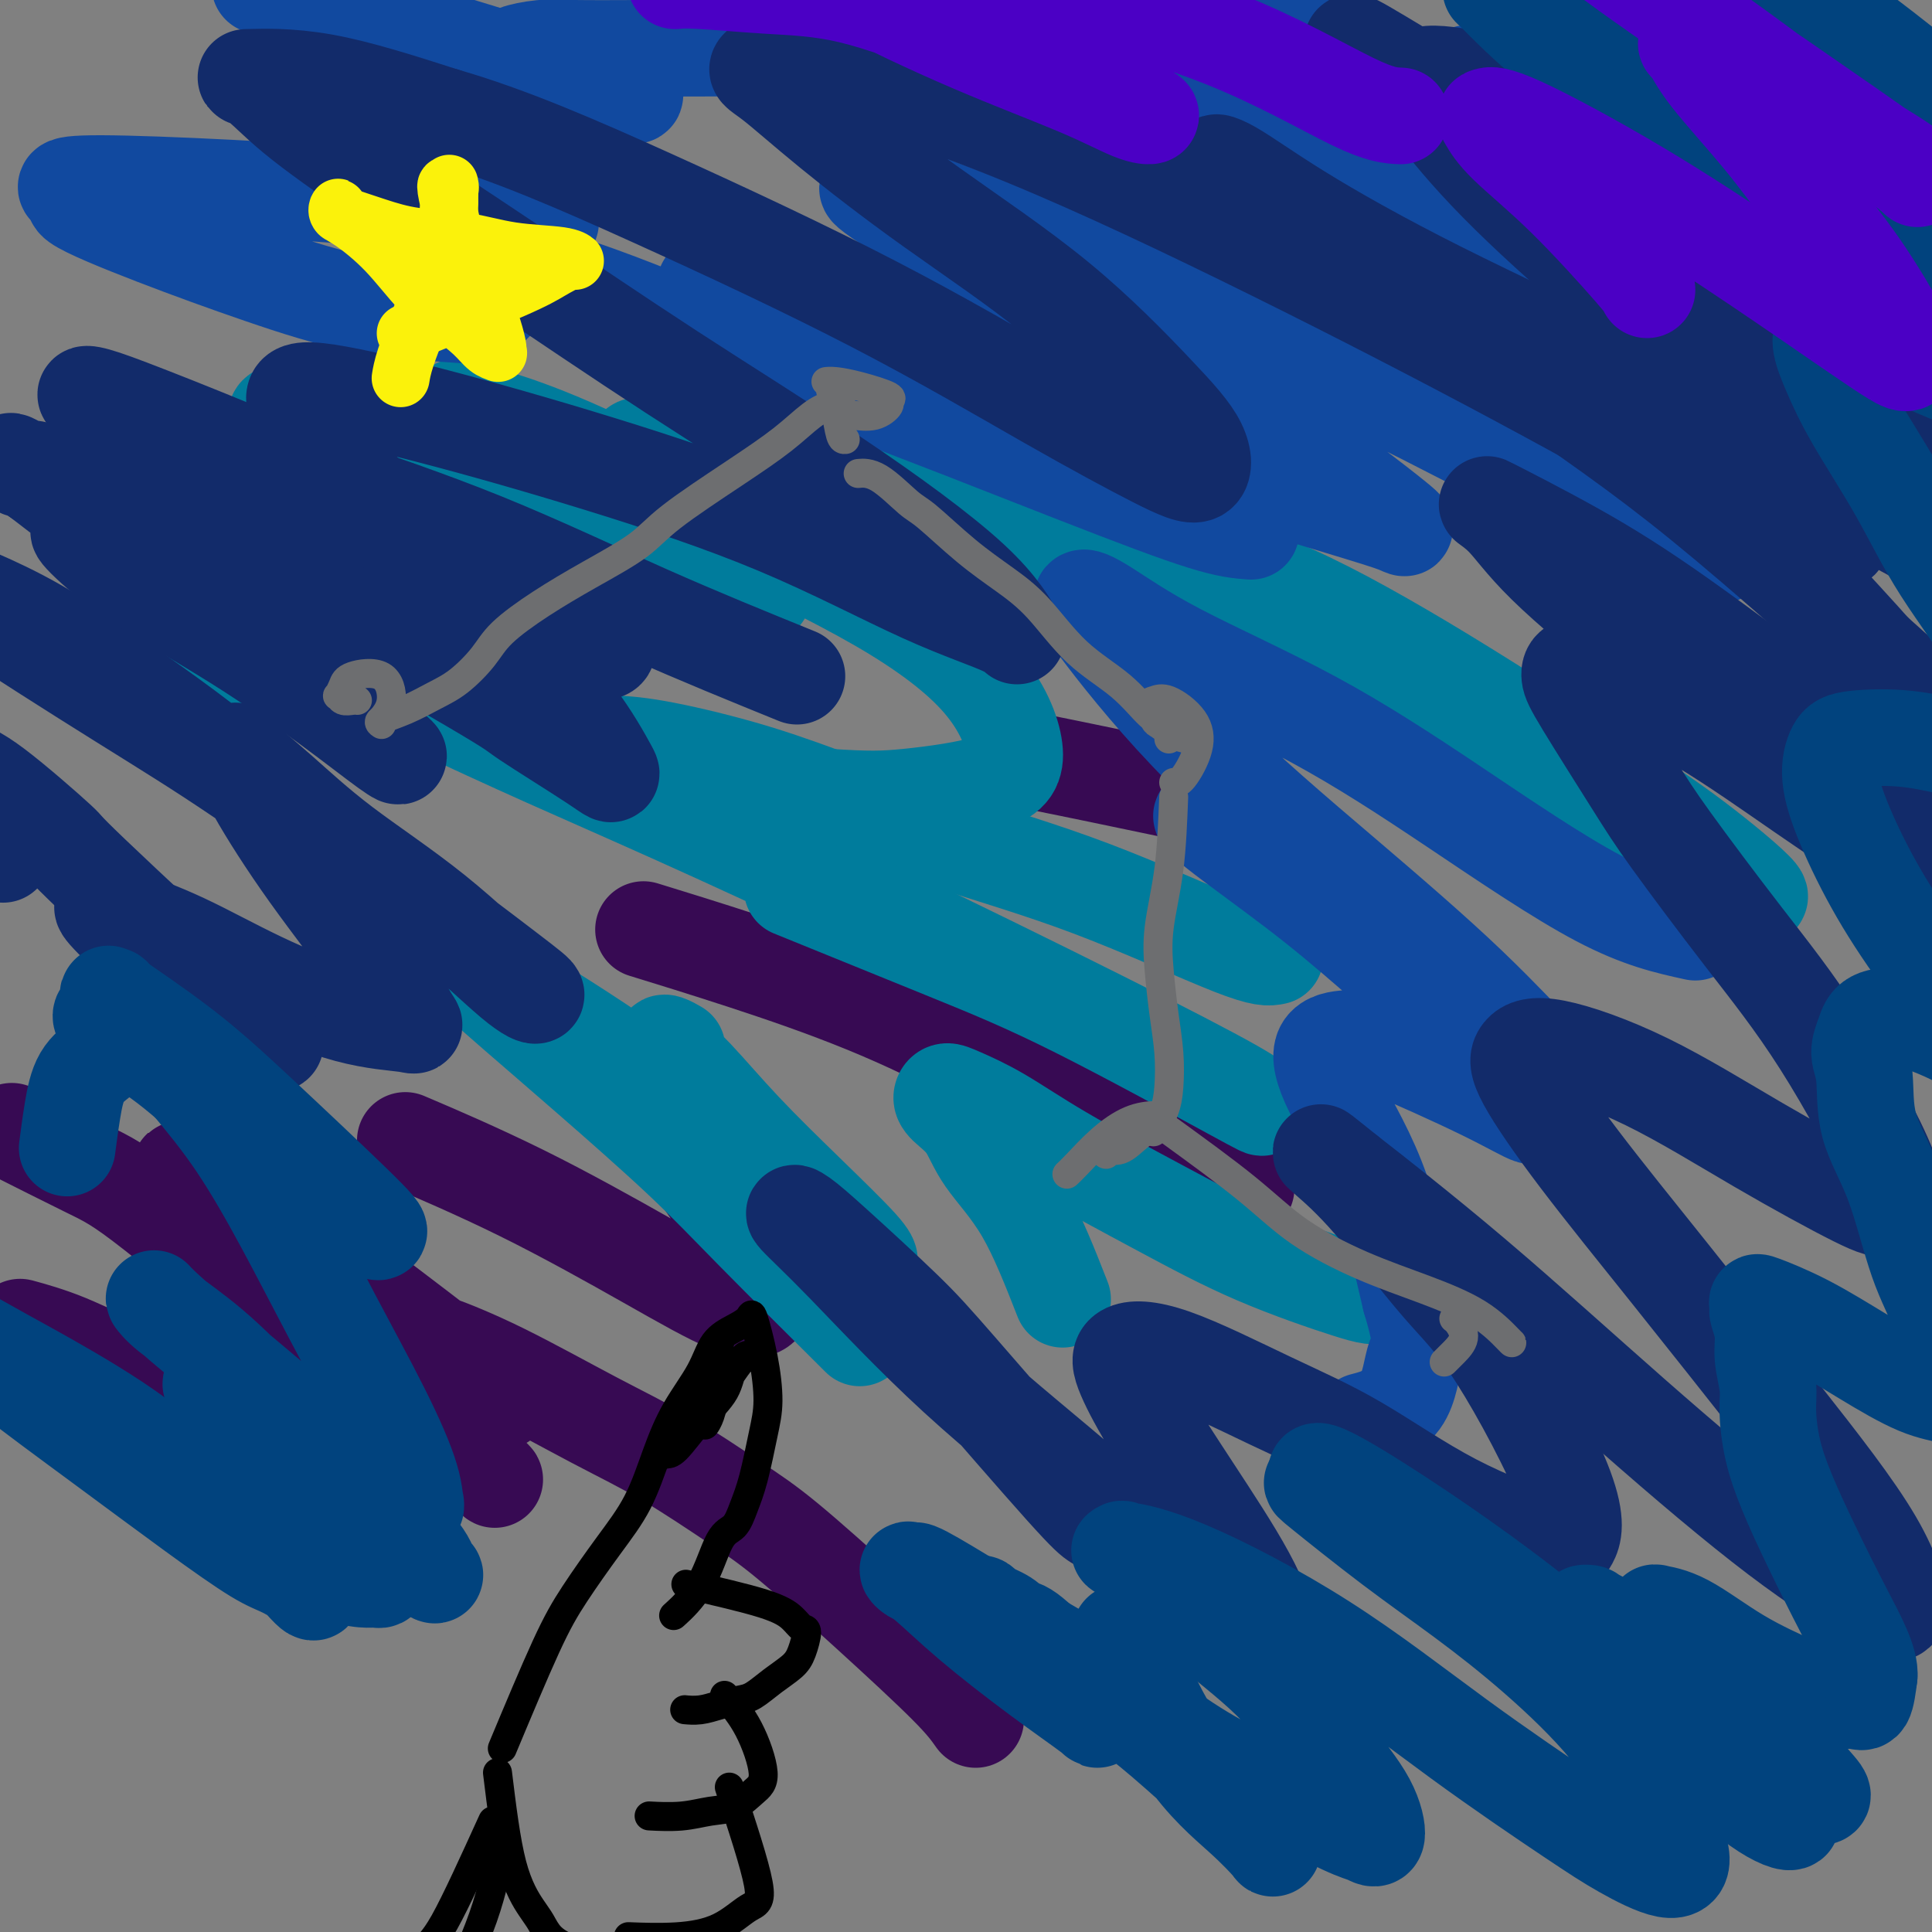 <svg viewBox='0 0 400 400' version='1.1' xmlns='http://www.w3.org/2000/svg' xmlns:xlink='http://www.w3.org/1999/xlink'><rect x="0" y="0" width="400" height="400" fill="#808080" stroke="none"/><g fill='none' stroke='#370A53' stroke-width='20' stroke-linecap='round' stroke-linejoin='round'><path d='M352,75c-8.358,-2.243 -16.717,-4.487 -24,-7c-7.283,-2.513 -13.492,-5.297 -21,-8c-7.508,-2.703 -16.316,-5.327 -23,-7c-6.684,-1.673 -11.244,-2.396 -15,-3c-3.756,-0.604 -6.707,-1.087 -8,-1c-1.293,0.087 -0.928,0.746 1,3c1.928,2.254 5.418,6.104 9,9c3.582,2.896 7.258,4.839 12,8c4.742,3.161 10.552,7.542 16,11c5.448,3.458 10.534,5.995 14,8c3.466,2.005 5.313,3.479 6,4c0.687,0.521 0.216,0.090 -2,-1c-2.216,-1.090 -6.177,-2.839 -11,-5c-4.823,-2.161 -10.508,-4.733 -16,-7c-5.492,-2.267 -10.792,-4.229 -15,-6c-4.208,-1.771 -7.324,-3.351 -10,-4c-2.676,-0.649 -4.913,-0.367 -6,0c-1.087,0.367 -1.025,0.819 -1,1c0.025,0.181 0.012,0.090 0,0'/><path d='M341,177c-5.379,-0.718 -10.758,-1.437 -18,-5c-7.242,-3.563 -16.347,-9.971 -25,-15c-8.653,-5.029 -16.856,-8.678 -24,-12c-7.144,-3.322 -13.231,-6.318 -21,-9c-7.769,-2.682 -17.220,-5.052 -21,-6c-3.780,-0.948 -1.890,-0.474 0,0'/><path d='M245,164c-11.578,-2.422 -23.156,-4.844 -29,-6c-5.844,-1.156 -5.956,-1.044 -6,-1c-0.044,0.044 -0.022,0.022 0,0'/><path d='M258,246c-8.950,-3.254 -17.900,-6.509 -27,-11c-9.100,-4.491 -18.350,-10.220 -27,-15c-8.650,-4.780 -16.700,-8.611 -25,-12c-8.300,-3.389 -16.850,-6.335 -25,-9c-8.150,-2.665 -15.900,-5.047 -19,-6c-3.100,-0.953 -1.550,-0.476 0,0'/><path d='M139,236c1.918,2.252 3.837,4.504 7,9c3.163,4.496 7.571,11.236 10,16c2.429,4.764 2.879,7.552 2,9c-0.879,1.448 -3.086,1.557 -7,0c-3.914,-1.557 -9.534,-4.778 -17,-9c-7.466,-4.222 -16.779,-9.444 -26,-14c-9.221,-4.556 -18.349,-8.444 -22,-10c-3.651,-1.556 -1.826,-0.778 0,0'/></g>
<g fill='none' stroke='#007C9C' stroke-width='20' stroke-linecap='round' stroke-linejoin='round'><path d='M178,277c-8.072,-8.026 -16.145,-16.051 -22,-22c-5.855,-5.949 -9.494,-9.821 -15,-15c-5.506,-5.179 -12.881,-11.665 -19,-17c-6.119,-5.335 -10.984,-9.517 -15,-13c-4.016,-3.483 -7.183,-6.265 -9,-8c-1.817,-1.735 -2.284,-2.423 -1,-2c1.284,0.423 4.320,1.955 11,6c6.680,4.045 17.005,10.601 26,17c8.995,6.399 16.660,12.640 23,18c6.340,5.360 11.357,9.840 15,13c3.643,3.160 5.914,5.001 7,6c1.086,0.999 0.989,1.157 1,1c0.011,-0.157 0.132,-0.630 -2,-3c-2.132,-2.370 -6.517,-6.636 -11,-11c-4.483,-4.364 -9.064,-8.826 -13,-13c-3.936,-4.174 -7.226,-8.060 -10,-11c-2.774,-2.940 -5.032,-4.932 -6,-6c-0.968,-1.068 -0.645,-1.211 0,-1c0.645,0.211 1.613,0.774 2,1c0.387,0.226 0.194,0.113 0,0'/><path d='M220,269c-2.567,-6.546 -5.133,-13.091 -8,-18c-2.867,-4.909 -6.034,-8.181 -8,-11c-1.966,-2.819 -2.731,-5.185 -4,-7c-1.269,-1.815 -3.040,-3.080 -4,-4c-0.960,-0.920 -1.107,-1.497 -1,-2c0.107,-0.503 0.470,-0.932 1,-1c0.530,-0.068 1.229,0.226 3,1c1.771,0.774 4.616,2.028 8,4c3.384,1.972 7.307,4.661 13,8c5.693,3.339 13.155,7.330 20,11c6.845,3.670 13.074,7.021 20,10c6.926,2.979 14.549,5.585 19,7c4.451,1.415 5.729,1.637 8,1c2.271,-0.637 5.534,-2.133 7,-4c1.466,-1.867 1.133,-4.105 1,-5c-0.133,-0.895 -0.067,-0.448 0,0'/><path d='M264,198c-1.257,0.273 -2.515,0.545 -9,-2c-6.485,-2.545 -18.198,-7.908 -29,-12c-10.802,-4.092 -20.692,-6.915 -30,-10c-9.308,-3.085 -18.035,-6.434 -25,-9c-6.965,-2.566 -12.167,-4.351 -18,-6c-5.833,-1.649 -12.295,-3.163 -17,-4c-4.705,-0.837 -7.653,-0.998 -10,-1c-2.347,-0.002 -4.093,0.153 -5,1c-0.907,0.847 -0.973,2.385 -1,3c-0.027,0.615 -0.013,0.308 0,0'/><path d='M164,184c11.386,4.623 22.772,9.247 32,13c9.228,3.753 16.297,6.636 27,12c10.703,5.364 25.040,13.211 32,17c6.960,3.789 6.544,3.522 6,3c-0.544,-0.522 -1.217,-1.300 -6,-4c-4.783,-2.700 -13.676,-7.324 -27,-14c-13.324,-6.676 -31.079,-15.405 -47,-23c-15.921,-7.595 -30.009,-14.057 -41,-19c-10.991,-4.943 -18.884,-8.366 -27,-12c-8.116,-3.634 -16.454,-7.478 -24,-11c-7.546,-3.522 -14.299,-6.720 -17,-8c-2.701,-1.280 -1.351,-0.640 0,0'/><path d='M64,141c-5.992,0.619 -11.984,1.238 -16,2c-4.016,0.762 -6.056,1.668 -7,2c-0.944,0.332 -0.793,0.089 -1,0c-0.207,-0.089 -0.774,-0.026 -1,0c-0.226,0.026 -0.113,0.013 0,0'/><path d='M133,162c14.604,1.211 29.207,2.421 38,3c8.793,0.579 11.774,0.526 17,0c5.226,-0.526 12.696,-1.524 17,-3c4.304,-1.476 5.442,-3.431 5,-7c-0.442,-3.569 -2.463,-8.752 -7,-14c-4.537,-5.248 -11.589,-10.561 -21,-16c-9.411,-5.439 -21.182,-11.004 -31,-16c-9.818,-4.996 -17.684,-9.421 -25,-13c-7.316,-3.579 -14.082,-6.310 -19,-8c-4.918,-1.690 -7.988,-2.340 -10,-3c-2.012,-0.660 -2.965,-1.332 -2,0c0.965,1.332 3.847,4.666 5,6c1.153,1.334 0.576,0.667 0,0'/><path d='M158,123c-10.571,-1.496 -21.141,-2.991 -31,-6c-9.859,-3.009 -19.005,-7.530 -27,-11c-7.995,-3.470 -14.837,-5.888 -20,-8c-5.163,-2.112 -8.647,-3.917 -11,-5c-2.353,-1.083 -3.577,-1.443 -5,-2c-1.423,-0.557 -3.047,-1.312 -4,-2c-0.953,-0.688 -1.235,-1.308 -2,-2c-0.765,-0.692 -2.014,-1.456 2,-2c4.014,-0.544 13.290,-0.870 17,-1c3.710,-0.130 1.855,-0.065 0,0'/><path d='M132,93c-0.395,-0.614 -0.791,-1.228 4,0c4.791,1.228 14.767,4.297 28,9c13.233,4.703 29.722,11.040 44,17c14.278,5.960 26.344,11.545 36,16c9.656,4.455 16.903,7.781 22,10c5.097,2.219 8.044,3.329 10,4c1.956,0.671 2.921,0.901 3,0c0.079,-0.901 -0.728,-2.934 -3,-6c-2.272,-3.066 -6.008,-7.165 -10,-11c-3.992,-3.835 -8.241,-7.406 -11,-10c-2.759,-2.594 -4.030,-4.210 -5,-5c-0.970,-0.790 -1.640,-0.753 1,0c2.640,0.753 8.590,2.222 17,6c8.410,3.778 19.278,9.865 31,17c11.722,7.135 24.296,15.316 33,21c8.704,5.684 13.538,8.870 19,13c5.462,4.130 11.553,9.205 13,11c1.447,1.795 -1.749,0.310 -11,-4c-9.251,-4.310 -24.558,-11.445 -35,-17c-10.442,-5.555 -16.021,-9.532 -30,-17c-13.979,-7.468 -36.359,-18.428 -49,-25c-12.641,-6.572 -15.545,-8.755 -21,-12c-5.455,-3.245 -13.462,-7.550 -20,-11c-6.538,-3.450 -11.606,-6.044 -14,-7c-2.394,-0.956 -2.112,-0.273 -2,0c0.112,0.273 0.056,0.137 0,0'/></g>
<g fill='none' stroke='#11499F' stroke-width='20' stroke-linecap='round' stroke-linejoin='round'><path d='M356,115c-1.163,0.248 -2.327,0.495 -10,-3c-7.673,-3.495 -21.857,-10.733 -34,-17c-12.143,-6.267 -22.247,-11.563 -34,-17c-11.753,-5.437 -25.157,-11.014 -37,-16c-11.843,-4.986 -22.126,-9.381 -31,-13c-8.874,-3.619 -16.338,-6.464 -21,-8c-4.662,-1.536 -6.522,-1.764 -8,-2c-1.478,-0.236 -2.573,-0.479 1,2c3.573,2.479 11.814,7.681 19,12c7.186,4.319 13.317,7.756 23,13c9.683,5.244 22.918,12.296 35,20c12.082,7.704 23.011,16.060 28,20c4.989,3.940 4.036,3.463 3,3c-1.036,-0.463 -2.157,-0.914 -9,-3c-6.843,-2.086 -19.409,-5.809 -32,-10c-12.591,-4.191 -25.206,-8.849 -37,-13c-11.794,-4.151 -22.766,-7.793 -32,-11c-9.234,-3.207 -16.731,-5.979 -22,-8c-5.269,-2.021 -8.310,-3.293 -10,-4c-1.690,-0.707 -2.029,-0.850 -2,-1c0.029,-0.150 0.428,-0.308 5,2c4.572,2.308 13.318,7.083 24,12c10.682,4.917 23.299,9.978 34,15c10.701,5.022 19.486,10.006 23,12c3.514,1.994 1.757,0.997 0,0'/><path d='M259,110c-2.337,-0.174 -4.675,-0.349 -10,-2c-5.325,-1.651 -13.638,-4.780 -27,-10c-13.362,-5.220 -31.774,-12.531 -44,-17c-12.226,-4.469 -18.267,-6.095 -26,-9c-7.733,-2.905 -17.159,-7.090 -28,-11c-10.841,-3.910 -23.097,-7.546 -28,-9c-4.903,-1.454 -2.451,-0.727 0,0'/><path d='M114,46c-3.514,-0.076 -7.027,-0.151 -11,-1c-3.973,-0.849 -8.405,-2.470 -25,-4c-16.595,-1.530 -45.352,-2.967 -57,-3c-11.648,-0.033 -6.187,1.339 -5,2c1.187,0.661 -1.898,0.611 0,2c1.898,1.389 8.781,4.217 16,7c7.219,2.783 14.775,5.521 22,8c7.225,2.479 14.120,4.699 21,6c6.880,1.301 13.745,1.682 18,2c4.255,0.318 5.901,0.573 8,-1c2.099,-1.573 4.650,-4.975 5,-8c0.350,-3.025 -1.500,-5.672 -3,-8c-1.500,-2.328 -2.649,-4.335 -4,-6c-1.351,-1.665 -2.902,-2.987 -4,-4c-1.098,-1.013 -1.742,-1.718 -2,-2c-0.258,-0.282 -0.129,-0.141 0,0'/><path d='M261,57c1.757,-0.007 3.513,-0.014 4,0c0.487,0.014 -0.297,0.049 7,0c7.297,-0.049 22.674,-0.184 31,0c8.326,0.184 9.602,0.685 12,1c2.398,0.315 5.919,0.445 7,0c1.081,-0.445 -0.278,-1.464 -4,-4c-3.722,-2.536 -9.809,-6.589 -17,-11c-7.191,-4.411 -15.488,-9.182 -23,-13c-7.512,-3.818 -14.241,-6.685 -20,-9c-5.759,-2.315 -10.550,-4.078 -13,-5c-2.450,-0.922 -2.559,-1.002 -2,-1c0.559,0.002 1.785,0.087 8,2c6.215,1.913 17.417,5.655 29,10c11.583,4.345 23.547,9.293 36,15c12.453,5.707 25.396,12.174 36,17c10.604,4.826 18.869,8.013 24,10c5.131,1.987 7.126,2.775 8,3c0.874,0.225 0.626,-0.112 -2,-3c-2.626,-2.888 -7.630,-8.327 -15,-14c-7.370,-5.673 -17.107,-11.580 -26,-17c-8.893,-5.420 -16.943,-10.352 -23,-14c-6.057,-3.648 -10.121,-6.012 -12,-7c-1.879,-0.988 -1.574,-0.599 -2,-1c-0.426,-0.401 -1.583,-1.593 3,0c4.583,1.593 14.908,5.972 24,11c9.092,5.028 16.953,10.705 22,14c5.047,3.295 7.281,4.209 9,5c1.719,0.791 2.925,1.459 -1,0c-3.925,-1.459 -12.980,-5.047 -20,-8c-7.020,-2.953 -12.006,-5.272 -20,-9c-7.994,-3.728 -18.997,-8.864 -30,-14'/><path d='M291,15c-13.600,-6.231 -12.099,-6.309 -16,-8c-3.901,-1.691 -13.204,-4.994 -19,-7c-5.796,-2.006 -8.085,-2.716 -9,-3c-0.915,-0.284 -0.458,-0.142 0,0'/><path d='M229,8c-8.858,0.310 -17.716,0.619 -28,1c-10.284,0.381 -21.995,0.833 -29,1c-7.005,0.167 -9.304,0.048 -15,0c-5.696,-0.048 -14.789,-0.025 -22,0c-7.211,0.025 -12.541,0.053 -16,0c-3.459,-0.053 -5.046,-0.185 -7,0c-1.954,0.185 -4.276,0.689 -5,1c-0.724,0.311 0.151,0.430 1,1c0.849,0.570 1.671,1.591 2,2c0.329,0.409 0.164,0.204 0,0'/><path d='M131,19c0.695,0.702 1.389,1.403 -4,0c-5.389,-1.403 -16.863,-4.912 -27,-8c-10.137,-3.088 -18.937,-5.756 -25,-8c-6.063,-2.244 -9.388,-4.065 -12,-5c-2.612,-0.935 -4.511,-0.982 -6,-1c-1.489,-0.018 -2.568,-0.005 -3,0c-0.432,0.005 -0.216,0.003 0,0'/><path d='M351,193c-5.737,-1.257 -11.475,-2.514 -20,-7c-8.525,-4.486 -19.838,-12.200 -30,-19c-10.162,-6.800 -19.173,-12.685 -29,-18c-9.827,-5.315 -20.469,-10.060 -28,-14c-7.531,-3.940 -11.950,-7.076 -15,-9c-3.050,-1.924 -4.732,-2.635 -5,-2c-0.268,0.635 0.879,2.615 5,8c4.121,5.385 11.215,14.174 20,23c8.785,8.826 19.262,17.690 29,26c9.738,8.310 18.738,16.064 26,23c7.262,6.936 12.785,13.052 16,16c3.215,2.948 4.121,2.729 3,2c-1.121,-0.729 -4.269,-1.969 -10,-6c-5.731,-4.031 -14.045,-10.854 -22,-17c-7.955,-6.146 -15.551,-11.615 -22,-16c-6.449,-4.385 -11.750,-7.686 -15,-10c-3.250,-2.314 -4.448,-3.642 -5,-4c-0.552,-0.358 -0.457,0.252 3,3c3.457,2.748 10.276,7.633 16,12c5.724,4.367 10.351,8.218 17,14c6.649,5.782 15.318,13.497 21,19c5.682,5.503 8.378,8.795 10,11c1.622,2.205 2.171,3.325 1,3c-1.171,-0.325 -4.061,-2.094 -10,-5c-5.939,-2.906 -14.926,-6.948 -20,-9c-5.074,-2.052 -6.235,-2.113 -8,-2c-1.765,0.113 -4.133,0.402 -5,2c-0.867,1.598 -0.233,4.507 2,9c2.233,4.493 6.067,10.569 9,18c2.933,7.431 4.967,16.215 7,25'/><path d='M292,269c3.081,10.281 1.785,9.982 1,12c-0.785,2.018 -1.057,6.351 -3,9c-1.943,2.649 -5.555,3.614 -7,4c-1.445,0.386 -0.722,0.193 0,0'/></g>
<g fill='none' stroke='#370A53' stroke-width='20' stroke-linecap='round' stroke-linejoin='round'><path d='M202,356c-1.175,-1.666 -2.349,-3.332 -6,-7c-3.651,-3.668 -9.778,-9.336 -16,-15c-6.222,-5.664 -12.538,-11.322 -17,-15c-4.462,-3.678 -7.070,-5.377 -11,-8c-3.930,-2.623 -9.183,-6.170 -14,-9c-4.817,-2.830 -9.199,-4.944 -15,-8c-5.801,-3.056 -13.020,-7.055 -19,-10c-5.980,-2.945 -10.721,-4.836 -14,-6c-3.279,-1.164 -5.098,-1.602 -6,-2c-0.902,-0.398 -0.888,-0.756 0,0c0.888,0.756 2.649,2.625 6,5c3.351,2.375 8.291,5.256 11,7c2.709,1.744 3.188,2.352 3,2c-0.188,-0.352 -1.044,-1.665 -5,-5c-3.956,-3.335 -11.014,-8.692 -18,-14c-6.986,-5.308 -13.900,-10.567 -20,-15c-6.100,-4.433 -11.384,-8.039 -15,-10c-3.616,-1.961 -5.563,-2.276 -7,-3c-1.437,-0.724 -2.365,-1.858 -1,0c1.365,1.858 5.023,6.709 11,12c5.977,5.291 14.273,11.024 22,18c7.727,6.976 14.885,15.195 20,21c5.115,5.805 8.187,9.196 10,11c1.813,1.804 2.368,2.020 -1,-1c-3.368,-3.020 -10.660,-9.276 -17,-14c-6.340,-4.724 -11.729,-7.915 -21,-15c-9.271,-7.085 -22.423,-18.064 -30,-24c-7.577,-5.936 -9.578,-6.829 -14,-9c-4.422,-2.171 -11.263,-5.620 -14,-7c-2.737,-1.380 -1.368,-0.690 0,0'/><path d='M57,291c-10.405,-2.369 -20.810,-4.738 -28,-7c-7.190,-2.262 -11.167,-4.417 -15,-6c-3.833,-1.583 -7.524,-2.595 -9,-3c-1.476,-0.405 -0.738,-0.202 0,0'/></g>
<g fill='none' stroke='#122B6A' stroke-width='20' stroke-linecap='round' stroke-linejoin='round'><path d='M67,179c-4.385,-5.773 -8.770,-11.547 -16,-18c-7.230,-6.453 -17.304,-13.586 -25,-19c-7.696,-5.414 -13.012,-9.111 -18,-12c-4.988,-2.889 -9.648,-4.971 -12,-6c-2.352,-1.029 -2.397,-1.005 -3,-1c-0.603,0.005 -1.764,-0.007 4,4c5.764,4.007 18.454,12.034 28,18c9.546,5.966 15.948,9.871 25,16c9.052,6.129 20.753,14.480 31,22c10.247,7.520 19.040,14.207 24,18c4.960,3.793 6.087,4.691 6,5c-0.087,0.309 -1.389,0.028 -5,-3c-3.611,-3.028 -9.530,-8.802 -16,-14c-6.470,-5.198 -13.492,-9.820 -19,-14c-5.508,-4.180 -9.503,-7.917 -13,-11c-3.497,-3.083 -6.496,-5.512 -8,-7c-1.504,-1.488 -1.513,-2.034 -1,-1c0.513,1.034 1.550,3.647 4,8c2.450,4.353 6.314,10.446 11,17c4.686,6.554 10.193,13.569 14,19c3.807,5.431 5.914,9.280 7,11c1.086,1.720 1.150,1.313 -1,1c-2.150,-0.313 -6.515,-0.532 -12,-2c-5.485,-1.468 -12.088,-4.185 -18,-7c-5.912,-2.815 -11.131,-5.727 -16,-8c-4.869,-2.273 -9.388,-3.907 -12,-5c-2.612,-1.093 -3.319,-1.643 -4,-2c-0.681,-0.357 -1.337,-0.519 0,1c1.337,1.519 4.668,4.720 6,6c1.332,1.280 0.666,0.640 0,0'/><path d='M57,216c-0.104,0.082 -0.208,0.163 -8,-7c-7.792,-7.163 -23.271,-21.571 -30,-28c-6.729,-6.429 -4.708,-4.878 -7,-7c-2.292,-2.122 -8.897,-7.916 -13,-11c-4.103,-3.084 -5.704,-3.459 -7,-4c-1.296,-0.541 -2.285,-1.248 -2,0c0.285,1.248 1.846,4.451 4,8c2.154,3.549 4.901,7.442 6,9c1.099,1.558 0.549,0.779 0,0'/><path d='M227,315c-0.844,-0.542 -1.689,-1.083 -7,-7c-5.311,-5.917 -15.089,-17.209 -21,-24c-5.911,-6.791 -7.955,-9.082 -12,-13c-4.045,-3.918 -10.089,-9.463 -14,-13c-3.911,-3.537 -5.687,-5.064 -7,-6c-1.313,-0.936 -2.164,-1.279 -1,0c1.164,1.279 4.343,4.179 10,10c5.657,5.821 13.794,14.561 23,23c9.206,8.439 19.482,16.577 28,24c8.518,7.423 15.277,14.133 21,19c5.723,4.867 10.409,7.892 13,10c2.591,2.108 3.087,3.300 3,2c-0.087,-1.300 -0.757,-5.091 -3,-10c-2.243,-4.909 -6.058,-10.937 -10,-17c-3.942,-6.063 -8.011,-12.161 -11,-17c-2.989,-4.839 -4.897,-8.419 -6,-11c-1.103,-2.581 -1.402,-4.164 0,-5c1.402,-0.836 4.505,-0.924 10,1c5.495,1.924 13.383,5.861 20,9c6.617,3.139 11.963,5.479 18,9c6.037,3.521 12.765,8.223 20,12c7.235,3.777 14.978,6.629 19,8c4.022,1.371 4.323,1.262 5,0c0.677,-1.262 1.730,-3.676 -1,-11c-2.730,-7.324 -9.243,-19.559 -14,-27c-4.757,-7.441 -7.758,-10.088 -12,-15c-4.242,-4.912 -9.725,-12.090 -14,-17c-4.275,-4.910 -7.343,-7.553 -9,-9c-1.657,-1.447 -1.902,-1.699 -1,-1c0.902,0.699 2.951,2.350 5,4'/><path d='M279,243c4.917,3.816 15.211,11.854 26,21c10.789,9.146 22.073,19.398 33,29c10.927,9.602 21.495,18.552 30,25c8.505,6.448 14.945,10.393 19,13c4.055,2.607 5.724,3.875 6,2c0.276,-1.875 -0.840,-6.892 -5,-14c-4.160,-7.108 -11.363,-16.306 -19,-26c-7.637,-9.694 -15.709,-19.884 -23,-29c-7.291,-9.116 -13.803,-17.159 -19,-24c-5.197,-6.841 -9.080,-12.482 -11,-16c-1.920,-3.518 -1.876,-4.915 -1,-6c0.876,-1.085 2.583,-1.858 7,-1c4.417,0.858 11.544,3.346 19,7c7.456,3.654 15.239,8.475 23,13c7.761,4.525 15.498,8.753 20,11c4.502,2.247 5.769,2.511 7,2c1.231,-0.511 2.425,-1.799 0,-8c-2.425,-6.201 -8.471,-17.317 -14,-26c-5.529,-8.683 -10.543,-14.935 -16,-22c-5.457,-7.065 -11.356,-14.944 -15,-20c-3.644,-5.056 -5.031,-7.287 -8,-12c-2.969,-4.713 -7.519,-11.906 -10,-16c-2.481,-4.094 -2.893,-5.090 -3,-6c-0.107,-0.910 0.089,-1.734 1,-2c0.911,-0.266 2.536,0.025 7,2c4.464,1.975 11.768,5.634 19,10c7.232,4.366 14.394,9.441 21,14c6.606,4.559 12.657,8.604 16,11c3.343,2.396 3.977,3.145 4,3c0.023,-0.145 -0.565,-1.184 -5,-5c-4.435,-3.816 -12.718,-10.408 -21,-17'/><path d='M367,156c-8.759,-7.214 -17.658,-14.248 -26,-21c-8.342,-6.752 -16.129,-13.222 -21,-18c-4.871,-4.778 -6.826,-7.865 -9,-10c-2.174,-2.135 -4.566,-3.317 -2,-2c2.566,1.317 10.091,5.134 17,9c6.909,3.866 13.202,7.780 22,14c8.798,6.220 20.101,14.745 30,22c9.899,7.255 18.393,13.241 25,18c6.607,4.759 11.326,8.292 14,10c2.674,1.708 3.302,1.591 3,0c-0.302,-1.591 -1.535,-4.655 -6,-11c-4.465,-6.345 -12.160,-15.971 -19,-24c-6.840,-8.029 -12.823,-14.461 -17,-19c-4.177,-4.539 -6.548,-7.183 -9,-10c-2.452,-2.817 -4.986,-5.805 -6,-7c-1.014,-1.195 -0.507,-0.598 0,0'/><path d='M165,140c-10.083,-4.098 -20.165,-8.196 -31,-13c-10.835,-4.804 -22.421,-10.313 -34,-15c-11.579,-4.687 -23.150,-8.550 -33,-12c-9.850,-3.450 -17.979,-6.486 -25,-9c-7.021,-2.514 -12.933,-4.506 -17,-6c-4.067,-1.494 -6.290,-2.490 -7,-3c-0.710,-0.510 0.094,-0.534 2,0c1.906,0.534 4.913,1.626 11,4c6.087,2.374 15.255,6.028 27,11c11.745,4.972 26.069,11.260 37,17c10.931,5.740 18.471,10.930 23,14c4.529,3.070 6.048,4.020 7,5c0.952,0.980 1.338,1.989 -1,2c-2.338,0.011 -7.400,-0.978 -14,-3c-6.600,-2.022 -14.737,-5.077 -23,-8c-8.263,-2.923 -16.651,-5.714 -24,-8c-7.349,-2.286 -13.657,-4.067 -20,-5c-6.343,-0.933 -12.720,-1.018 -17,-1c-4.280,0.018 -6.464,0.139 -8,0c-1.536,-0.139 -2.423,-0.539 -1,1c1.423,1.539 5.157,5.015 11,9c5.843,3.985 13.795,8.479 21,13c7.205,4.521 13.662,9.071 19,13c5.338,3.929 9.559,7.239 12,9c2.441,1.761 3.104,1.975 2,1c-1.104,-0.975 -3.976,-3.137 -8,-7c-4.024,-3.863 -9.200,-9.427 -15,-14c-5.800,-4.573 -12.225,-8.153 -18,-12c-5.775,-3.847 -10.901,-7.959 -15,-11c-4.099,-3.041 -7.171,-5.012 -10,-7c-2.829,-1.988 -5.414,-3.994 -8,-6'/><path d='M8,99c-8.824,-5.922 -5.385,-2.728 -4,-2c1.385,0.728 0.716,-1.011 6,1c5.284,2.011 16.522,7.771 24,11c7.478,3.229 11.195,3.928 23,10c11.805,6.072 31.696,17.519 41,23c9.304,5.481 8.021,4.996 11,7c2.979,2.004 10.221,6.498 14,9c3.779,2.502 4.094,3.013 3,1c-1.094,-2.013 -3.597,-6.549 -7,-11c-3.403,-4.451 -7.705,-8.816 -13,-14c-5.295,-5.184 -11.584,-11.186 -18,-18c-6.416,-6.814 -12.959,-14.441 -17,-19c-4.041,-4.559 -5.578,-6.049 -7,-8c-1.422,-1.951 -2.728,-4.364 -3,-6c-0.272,-1.636 0.491,-2.494 5,-2c4.509,0.494 12.763,2.341 23,5c10.237,2.659 22.455,6.131 35,10c12.545,3.869 25.415,8.136 37,13c11.585,4.864 21.884,10.325 30,14c8.116,3.675 14.047,5.566 17,7c2.953,1.434 2.926,2.412 2,1c-0.926,-1.412 -2.752,-5.215 -9,-11c-6.248,-5.785 -16.917,-13.553 -28,-21c-11.083,-7.447 -22.578,-14.574 -34,-22c-11.422,-7.426 -22.769,-15.152 -33,-22c-10.231,-6.848 -19.345,-12.817 -27,-18c-7.655,-5.183 -13.849,-9.579 -18,-13c-4.151,-3.421 -6.257,-5.865 -8,-7c-1.743,-1.135 -3.123,-0.959 -1,-1c2.123,-0.041 7.749,-0.297 15,1c7.251,1.297 16.125,4.149 25,7'/><path d='M92,24c13.481,3.876 27.682,10.066 43,17c15.318,6.934 31.752,14.613 46,22c14.248,7.387 26.310,14.482 36,20c9.690,5.518 17.009,9.458 22,12c4.991,2.542 7.655,3.686 9,3c1.345,-0.686 1.373,-3.200 0,-6c-1.373,-2.800 -4.145,-5.884 -9,-11c-4.855,-5.116 -11.792,-12.262 -20,-19c-8.208,-6.738 -17.688,-13.067 -26,-19c-8.312,-5.933 -15.456,-11.471 -21,-16c-5.544,-4.529 -9.488,-8.049 -12,-10c-2.512,-1.951 -3.590,-2.333 -3,-3c0.590,-0.667 2.850,-1.619 11,0c8.150,1.619 22.192,5.809 38,12c15.808,6.191 33.382,14.383 51,23c17.618,8.617 35.278,17.660 51,26c15.722,8.340 29.505,15.979 40,22c10.495,6.021 17.702,10.425 23,13c5.298,2.575 8.688,3.323 10,2c1.312,-1.323 0.546,-4.715 -3,-10c-3.546,-5.285 -9.873,-12.464 -18,-20c-8.127,-7.536 -18.053,-15.430 -27,-23c-8.947,-7.570 -16.916,-14.817 -23,-21c-6.084,-6.183 -10.282,-11.303 -13,-15c-2.718,-3.697 -3.957,-5.972 -3,-7c0.957,-1.028 4.108,-0.808 9,0c4.892,0.808 11.523,2.206 22,7c10.477,4.794 24.798,12.986 42,25c17.202,12.014 37.285,27.850 51,39c13.715,11.150 21.061,17.614 25,21c3.939,3.386 4.469,3.693 5,4'/><path d='M448,112c8.804,8.512 -9.688,-2.207 -20,-8c-10.312,-5.793 -12.446,-6.659 -25,-14c-12.554,-7.341 -35.530,-21.155 -49,-29c-13.470,-7.845 -17.434,-9.720 -27,-16c-9.566,-6.280 -24.735,-16.965 -33,-23c-8.265,-6.035 -9.627,-7.421 -11,-9c-1.373,-1.579 -2.758,-3.350 -3,-4c-0.242,-0.650 0.658,-0.177 6,3c5.342,3.177 15.127,9.058 27,17c11.873,7.942 25.834,17.944 40,29c14.166,11.056 28.538,23.167 40,33c11.462,9.833 20.016,17.390 26,23c5.984,5.610 9.400,9.275 10,11c0.600,1.725 -1.615,1.511 -9,-2c-7.385,-3.511 -19.941,-10.320 -34,-18c-14.059,-7.680 -29.622,-16.230 -45,-24c-15.378,-7.770 -30.573,-14.761 -43,-21c-12.427,-6.239 -22.088,-11.725 -29,-16c-6.912,-4.275 -11.076,-7.340 -14,-9c-2.924,-1.660 -4.608,-1.917 -2,0c2.608,1.917 9.507,6.008 23,15c13.493,8.992 33.580,22.885 48,33c14.420,10.115 23.175,16.454 39,30c15.825,13.546 38.722,34.301 54,48c15.278,13.699 22.937,20.343 26,23c3.063,2.657 1.532,1.329 0,0'/></g>
<g fill='none' stroke='#6D6E70' stroke-width='6' stroke-linecap='round' stroke-linejoin='round'><path d='M79,149c0.904,-1.136 1.808,-2.272 2,-4c0.192,-1.728 -0.327,-4.047 -2,-5c-1.673,-0.953 -4.499,-0.539 -6,0c-1.501,0.539 -1.678,1.202 -2,2c-0.322,0.798 -0.790,1.730 -1,2c-0.210,0.270 -0.161,-0.124 0,0c0.161,0.124 0.435,0.765 1,1c0.565,0.235 1.421,0.063 2,0c0.579,-0.063 0.880,-0.018 1,0c0.120,0.018 0.060,0.009 0,0'/><path d='M175,91c-0.338,0.033 -0.676,0.066 -1,-1c-0.324,-1.066 -0.635,-3.232 -1,-5c-0.365,-1.768 -0.784,-3.139 -1,-4c-0.216,-0.861 -0.229,-1.212 0,-1c0.229,0.212 0.700,0.987 1,2c0.300,1.013 0.428,2.265 1,3c0.572,0.735 1.588,0.954 2,1c0.412,0.046 0.220,-0.081 1,0c0.780,0.081 2.531,0.369 4,0c1.469,-0.369 2.658,-1.395 3,-2c0.342,-0.605 -0.161,-0.789 0,-1c0.161,-0.211 0.985,-0.449 0,-1c-0.985,-0.551 -3.779,-1.416 -6,-2c-2.221,-0.584 -3.867,-0.888 -5,-1c-1.133,-0.112 -1.752,-0.032 -2,0c-0.248,0.032 -0.124,0.016 0,0'/><path d='M243,162c0.510,0.107 1.020,0.214 2,-1c0.980,-1.214 2.430,-3.750 3,-6c0.570,-2.250 0.261,-4.214 -1,-6c-1.261,-1.786 -3.475,-3.394 -5,-4c-1.525,-0.606 -2.361,-0.208 -3,0c-0.639,0.208 -1.080,0.228 -1,1c0.080,0.772 0.680,2.298 1,3c0.320,0.702 0.359,0.580 1,1c0.641,0.420 1.885,1.380 3,2c1.115,0.620 2.103,0.898 3,1c0.897,0.102 1.703,0.027 2,0c0.297,-0.027 0.085,-0.008 0,0c-0.085,0.008 -0.042,0.004 0,0'/><path d='M229,239c-0.251,-0.492 -0.502,-0.983 0,-1c0.502,-0.017 1.756,0.441 3,0c1.244,-0.441 2.477,-1.782 4,-3c1.523,-1.218 3.337,-2.313 4,-3c0.663,-0.687 0.174,-0.965 -1,-1c-1.174,-0.035 -3.033,0.173 -5,1c-1.967,0.827 -4.043,2.273 -6,4c-1.957,1.727 -3.796,3.734 -5,5c-1.204,1.266 -1.773,1.790 -2,2c-0.227,0.210 -0.114,0.105 0,0'/><path d='M299,282c0.597,-0.588 1.193,-1.177 2,-2c0.807,-0.823 1.824,-1.881 2,-3c0.176,-1.119 -0.489,-2.300 -1,-3c-0.511,-0.700 -0.868,-0.919 -1,-1c-0.132,-0.081 -0.038,-0.023 0,0c0.038,0.023 0.019,0.012 0,0'/><path d='M79,150c-0.415,-0.272 -0.831,-0.543 0,-1c0.831,-0.457 2.907,-1.099 5,-2c2.093,-0.901 4.201,-2.059 6,-3c1.799,-0.941 3.288,-1.663 5,-3c1.712,-1.337 3.648,-3.287 5,-5c1.352,-1.713 2.122,-3.188 4,-5c1.878,-1.812 4.865,-3.960 8,-6c3.135,-2.040 6.416,-3.973 10,-6c3.584,-2.027 7.469,-4.150 10,-6c2.531,-1.850 3.707,-3.428 7,-6c3.293,-2.572 8.704,-6.138 13,-9c4.296,-2.862 7.477,-5.019 10,-7c2.523,-1.981 4.389,-3.785 6,-5c1.611,-1.215 2.968,-1.841 4,-2c1.032,-0.159 1.739,0.150 2,0c0.261,-0.150 0.074,-0.757 0,-1c-0.074,-0.243 -0.037,-0.121 0,0'/><path d='M178,98c-0.290,0.026 -0.580,0.053 0,0c0.580,-0.053 2.029,-0.185 4,1c1.971,1.185 4.464,3.688 6,5c1.536,1.312 2.115,1.434 4,3c1.885,1.566 5.076,4.576 8,7c2.924,2.424 5.580,4.260 8,6c2.420,1.740 4.602,3.382 7,6c2.398,2.618 5.010,6.211 8,9c2.990,2.789 6.356,4.776 9,7c2.644,2.224 4.565,4.687 6,6c1.435,1.313 2.385,1.476 3,2c0.615,0.524 0.896,1.410 1,2c0.104,0.590 0.030,0.883 0,1c-0.030,0.117 -0.015,0.059 0,0'/><path d='M243,165c-0.202,5.195 -0.404,10.389 -1,15c-0.596,4.611 -1.585,8.637 -2,12c-0.415,3.363 -0.257,6.061 0,9c0.257,2.939 0.611,6.119 1,9c0.389,2.881 0.812,5.462 1,8c0.188,2.538 0.142,5.034 0,7c-0.142,1.966 -0.378,3.403 -1,5c-0.622,1.597 -1.629,3.353 -2,4c-0.371,0.647 -0.106,0.185 0,0c0.106,-0.185 0.053,-0.092 0,0'/><path d='M242,234c5.826,4.232 11.652,8.465 16,12c4.348,3.535 7.218,6.373 11,9c3.782,2.627 8.478,5.044 13,7c4.522,1.956 8.872,3.452 13,5c4.128,1.548 8.034,3.147 11,5c2.966,1.853 4.991,3.960 6,5c1.009,1.040 1.003,1.011 1,1c-0.003,-0.011 -0.001,-0.006 0,0'/></g>
<g fill='none' stroke='#FBF20B' stroke-width='12' stroke-linecap='round' stroke-linejoin='round'><path d='M84,69c8.504,-3.413 17.007,-6.827 22,-9c4.993,-2.173 6.475,-3.106 8,-4c1.525,-0.894 3.095,-1.749 4,-2c0.905,-0.251 1.147,0.102 1,0c-0.147,-0.102 -0.684,-0.660 -3,-1c-2.316,-0.340 -6.413,-0.462 -10,-1c-3.587,-0.538 -6.664,-1.492 -10,-2c-3.336,-0.508 -6.932,-0.572 -10,-1c-3.068,-0.428 -5.608,-1.222 -8,-2c-2.392,-0.778 -4.635,-1.540 -6,-2c-1.365,-0.460 -1.851,-0.619 -2,-1c-0.149,-0.381 0.041,-0.984 0,-1c-0.041,-0.016 -0.312,0.554 0,1c0.312,0.446 1.206,0.769 3,2c1.794,1.231 4.486,3.370 7,6c2.514,2.630 4.849,5.752 7,8c2.151,2.248 4.117,3.622 6,5c1.883,1.378 3.682,2.760 5,4c1.318,1.240 2.155,2.336 3,3c0.845,0.664 1.698,0.894 2,1c0.302,0.106 0.053,0.087 0,0c-0.053,-0.087 0.091,-0.241 0,-1c-0.091,-0.759 -0.416,-2.121 -1,-4c-0.584,-1.879 -1.426,-4.275 -3,-8c-1.574,-3.725 -3.878,-8.779 -5,-12c-1.122,-3.221 -1.061,-4.611 -1,-6'/><path d='M93,42c-1.235,-5.228 -0.322,-3.297 0,-3c0.322,0.297 0.053,-1.039 0,-1c-0.053,0.039 0.109,1.455 0,4c-0.109,2.545 -0.488,6.220 -1,9c-0.512,2.780 -1.157,4.665 -2,7c-0.843,2.335 -1.886,5.121 -3,8c-1.114,2.879 -2.300,5.852 -3,8c-0.700,2.148 -0.914,3.471 -1,4c-0.086,0.529 -0.043,0.265 0,0'/></g>
<g fill='none' stroke='#000000' stroke-width='6' stroke-linecap='round' stroke-linejoin='round'><path d='M104,362c3.295,-7.878 6.590,-15.755 9,-21c2.410,-5.245 3.935,-7.856 6,-11c2.065,-3.144 4.671,-6.821 7,-10c2.329,-3.179 4.379,-5.859 6,-9c1.621,-3.141 2.811,-6.742 4,-10c1.189,-3.258 2.378,-6.171 4,-9c1.622,-2.829 3.676,-5.573 5,-8c1.324,-2.427 1.916,-4.537 3,-6c1.084,-1.463 2.659,-2.280 4,-3c1.341,-0.720 2.448,-1.345 3,-2c0.552,-0.655 0.548,-1.341 1,0c0.452,1.341 1.358,4.711 2,8c0.642,3.289 1.018,6.499 1,9c-0.018,2.501 -0.430,4.292 -1,7c-0.570,2.708 -1.297,6.333 -2,9c-0.703,2.667 -1.380,4.376 -2,6c-0.620,1.624 -1.183,3.165 -2,4c-0.817,0.835 -1.889,0.966 -3,3c-1.111,2.034 -2.261,5.971 -4,9c-1.739,3.029 -4.068,5.151 -5,6c-0.932,0.849 -0.466,0.424 0,0'/><path d='M142,328c6.134,1.411 12.268,2.821 16,4c3.732,1.179 5.062,2.125 6,3c0.938,0.875 1.483,1.679 2,2c0.517,0.321 1.005,0.159 1,1c-0.005,0.841 -0.503,2.683 -1,4c-0.497,1.317 -0.992,2.107 -2,3c-1.008,0.893 -2.527,1.889 -4,3c-1.473,1.111 -2.899,2.336 -4,3c-1.101,0.664 -1.875,0.766 -3,1c-1.125,0.234 -2.601,0.599 -4,1c-1.399,0.401 -2.723,0.839 -4,1c-1.277,0.161 -2.508,0.046 -3,0c-0.492,-0.046 -0.246,-0.023 0,0'/><path d='M150,351c1.737,2.038 3.474,4.076 5,7c1.526,2.924 2.841,6.735 3,9c0.159,2.265 -0.837,2.985 -2,4c-1.163,1.015 -2.491,2.324 -4,3c-1.509,0.676 -3.198,0.717 -5,1c-1.802,0.283 -3.716,0.807 -6,1c-2.284,0.193 -4.938,0.055 -6,0c-1.062,-0.055 -0.531,-0.028 0,0'/><path d='M151,370c2.634,7.992 5.268,15.984 6,20c0.732,4.016 -0.439,4.057 -2,5c-1.561,0.943 -3.511,2.789 -6,4c-2.489,1.211 -5.516,1.788 -9,2c-3.484,0.212 -7.424,0.061 -9,0c-1.576,-0.061 -0.788,-0.030 0,0'/><path d='M103,367c0.865,7.082 1.731,14.164 3,19c1.269,4.836 2.943,7.426 4,9c1.057,1.574 1.499,2.133 2,3c0.501,0.867 1.063,2.044 2,3c0.937,0.956 2.251,1.693 3,2c0.749,0.307 0.933,0.185 1,1c0.067,0.815 0.018,2.565 0,4c-0.018,1.435 -0.005,2.553 0,3c0.005,0.447 0.003,0.224 0,0'/><path d='M104,381c-0.979,5.099 -1.959,10.198 -4,16c-2.041,5.802 -5.145,12.308 -7,16c-1.855,3.692 -2.461,4.571 -4,7c-1.539,2.429 -4.011,6.408 -5,8c-0.989,1.592 -0.494,0.796 0,0'/><path d='M102,377c-3.806,8.374 -7.612,16.749 -10,21c-2.388,4.251 -3.358,4.379 -5,7c-1.642,2.621 -3.956,7.733 -6,11c-2.044,3.267 -3.820,4.687 -5,6c-1.180,1.313 -1.766,2.518 -2,3c-0.234,0.482 -0.117,0.241 0,0'/><path d='M149,285c-0.340,1.301 -0.680,2.601 -1,4c-0.320,1.399 -0.619,2.896 -1,4c-0.381,1.104 -0.845,1.815 -1,2c-0.155,0.185 -0.003,-0.158 0,-1c0.003,-0.842 -0.144,-2.184 0,-3c0.144,-0.816 0.578,-1.105 1,-2c0.422,-0.895 0.831,-2.397 1,-3c0.169,-0.603 0.097,-0.306 0,0c-0.097,0.306 -0.218,0.621 0,1c0.218,0.379 0.777,0.823 1,1c0.223,0.177 0.112,0.089 0,0'/><path d='M149,278c-2.647,7.186 -5.294,14.371 -7,18c-1.706,3.629 -2.471,3.701 -3,4c-0.529,0.299 -0.821,0.826 -1,1c-0.179,0.174 -0.243,-0.005 0,0c0.243,0.005 0.794,0.193 2,-1c1.206,-1.193 3.066,-3.769 5,-6c1.934,-2.231 3.943,-4.118 5,-6c1.057,-1.882 1.162,-3.757 2,-5c0.838,-1.243 2.410,-1.852 3,-2c0.590,-0.148 0.199,0.167 0,0c-0.199,-0.167 -0.208,-0.814 -1,0c-0.792,0.814 -2.369,3.090 -3,4c-0.631,0.910 -0.315,0.455 0,0'/></g>
<g fill='none' stroke='#01437E' stroke-width='20' stroke-linecap='round' stroke-linejoin='round'><path d='M42,311c-3.528,-4.237 -7.056,-8.475 -13,-13c-5.944,-4.525 -14.303,-9.338 -19,-12c-4.697,-2.662 -5.730,-3.175 -9,-5c-3.270,-1.825 -8.775,-4.963 -11,-6c-2.225,-1.037 -1.168,0.028 -1,0c0.168,-0.028 -0.553,-1.150 1,0c1.553,1.150 5.379,4.572 11,9c5.621,4.428 13.037,9.863 20,15c6.963,5.137 13.473,9.978 19,14c5.527,4.022 10.071,7.227 13,9c2.929,1.773 4.244,2.113 6,3c1.756,0.887 3.952,2.319 5,3c1.048,0.681 0.946,0.611 1,1c0.054,0.389 0.263,1.236 -1,0c-1.263,-1.236 -3.997,-4.555 -7,-7c-3.003,-2.445 -6.275,-4.014 -9,-6c-2.725,-1.986 -4.904,-4.388 -7,-6c-2.096,-1.612 -4.109,-2.435 -5,-3c-0.891,-0.565 -0.660,-0.872 -1,-1c-0.340,-0.128 -1.250,-0.077 -1,0c0.250,0.077 1.660,0.178 5,2c3.340,1.822 8.610,5.363 13,8c4.390,2.637 7.899,4.368 11,6c3.101,1.632 5.792,3.164 8,4c2.208,0.836 3.932,0.977 5,1c1.068,0.023 1.480,-0.071 2,0c0.520,0.071 1.149,0.306 1,-1c-0.149,-1.306 -1.074,-4.153 -2,-7'/><path d='M77,319c-2.066,-3.572 -6.232,-9.003 -10,-14c-3.768,-4.997 -7.139,-9.559 -11,-14c-3.861,-4.441 -8.212,-8.760 -12,-12c-3.788,-3.240 -7.013,-5.399 -9,-7c-1.987,-1.601 -2.735,-2.642 -3,-3c-0.265,-0.358 -0.046,-0.031 1,1c1.046,1.031 2.920,2.766 8,7c5.080,4.234 13.365,10.966 19,16c5.635,5.034 8.620,8.370 13,13c4.380,4.630 10.156,10.555 13,14c2.844,3.445 2.756,4.412 3,5c0.244,0.588 0.822,0.799 1,1c0.178,0.201 -0.042,0.393 -3,-2c-2.958,-2.393 -8.652,-7.373 -13,-11c-4.348,-3.627 -7.350,-5.903 -10,-8c-2.650,-2.097 -4.950,-4.015 -8,-7c-3.050,-2.985 -6.852,-7.036 -9,-9c-2.148,-1.964 -2.642,-1.839 -3,-2c-0.358,-0.161 -0.580,-0.607 0,-1c0.580,-0.393 1.963,-0.734 6,1c4.037,1.734 10.728,5.544 16,9c5.272,3.456 9.126,6.560 12,9c2.874,2.440 4.770,4.217 6,5c1.230,0.783 1.796,0.571 2,1c0.204,0.429 0.047,1.498 0,1c-0.047,-0.498 0.018,-2.564 -1,-6c-1.018,-3.436 -3.118,-8.241 -6,-14c-2.882,-5.759 -6.546,-12.471 -10,-19c-3.454,-6.529 -6.699,-12.873 -10,-19c-3.301,-6.127 -6.657,-12.036 -10,-17c-3.343,-4.964 -6.671,-8.982 -10,-13'/><path d='M39,224c-3.992,-5.709 -3.971,-4.980 -6,-7c-2.029,-2.020 -6.109,-6.789 -8,-9c-1.891,-2.211 -1.592,-1.863 -2,-2c-0.408,-0.137 -1.524,-0.757 1,1c2.524,1.757 8.688,5.892 14,10c5.312,4.108 9.773,8.189 16,14c6.227,5.811 14.221,13.351 19,18c4.779,4.649 6.342,6.407 5,6c-1.342,-0.407 -5.589,-2.980 -9,-5c-3.411,-2.020 -5.987,-3.487 -11,-8c-5.013,-4.513 -12.463,-12.072 -18,-17c-5.537,-4.928 -9.160,-7.223 -12,-9c-2.840,-1.777 -4.898,-3.034 -6,-4c-1.102,-0.966 -1.250,-1.641 -1,-2c0.250,-0.359 0.896,-0.403 1,0c0.104,0.403 -0.336,1.253 0,2c0.336,0.747 1.446,1.393 2,2c0.554,0.607 0.551,1.176 0,2c-0.551,0.824 -1.650,1.903 -3,3c-1.350,1.097 -2.949,2.212 -4,4c-1.051,1.788 -1.552,4.251 -2,7c-0.448,2.749 -0.842,5.786 -1,7c-0.158,1.214 -0.079,0.607 0,0'/><path d='M232,338c4.314,9.269 8.627,18.539 13,25c4.373,6.461 8.805,10.114 12,13c3.195,2.886 5.151,5.007 6,6c0.849,0.993 0.589,0.859 0,0c-0.589,-0.859 -1.508,-2.444 -5,-6c-3.492,-3.556 -9.556,-9.083 -14,-13c-4.444,-3.917 -7.267,-6.225 -11,-9c-3.733,-2.775 -8.377,-6.017 -12,-9c-3.623,-2.983 -6.224,-5.706 -8,-7c-1.776,-1.294 -2.725,-1.160 -3,-1c-0.275,0.160 0.126,0.346 0,0c-0.126,-0.346 -0.779,-1.226 -2,-2c-1.221,-0.774 -3.010,-1.444 -4,-2c-0.990,-0.556 -1.180,-0.997 -1,-1c0.180,-0.003 0.732,0.432 1,1c0.268,0.568 0.252,1.270 3,4c2.748,2.730 8.258,7.490 12,11c3.742,3.510 5.715,5.771 7,7c1.285,1.229 1.883,1.427 0,0c-1.883,-1.427 -6.247,-4.478 -11,-8c-4.753,-3.522 -9.895,-7.516 -14,-11c-4.105,-3.484 -7.172,-6.460 -9,-8c-1.828,-1.540 -2.415,-1.645 -3,-2c-0.585,-0.355 -1.167,-0.958 -1,-1c0.167,-0.042 1.084,0.479 2,1'/><path d='M190,326c-3.019,-3.151 7.434,3.473 15,8c7.566,4.527 12.247,6.957 17,10c4.753,3.043 9.580,6.699 14,10c4.420,3.301 8.432,6.249 13,9c4.568,2.751 9.691,5.307 15,8c5.309,2.693 10.802,5.522 14,7c3.198,1.478 4.099,1.604 5,2c0.901,0.396 1.802,1.062 2,0c0.198,-1.062 -0.307,-3.851 -2,-7c-1.693,-3.149 -4.573,-6.659 -8,-11c-3.427,-4.341 -7.401,-9.513 -12,-14c-4.599,-4.487 -9.824,-8.289 -14,-12c-4.176,-3.711 -7.302,-7.330 -10,-10c-2.698,-2.670 -4.967,-4.392 -6,-5c-1.033,-0.608 -0.831,-0.103 -1,0c-0.169,0.103 -0.708,-0.196 1,0c1.708,0.196 5.663,0.886 13,4c7.337,3.114 18.055,8.650 28,15c9.945,6.350 19.117,13.512 28,20c8.883,6.488 17.479,12.301 23,16c5.521,3.699 7.969,5.284 11,7c3.031,1.716 6.646,3.563 9,4c2.354,0.437 3.448,-0.535 3,-3c-0.448,-2.465 -2.439,-6.421 -5,-11c-2.561,-4.579 -5.692,-9.781 -10,-15c-4.308,-5.219 -9.793,-10.456 -15,-15c-5.207,-4.544 -10.136,-8.394 -15,-12c-4.864,-3.606 -9.665,-6.966 -15,-11c-5.335,-4.034 -11.206,-8.740 -14,-11c-2.794,-2.260 -2.513,-2.074 -2,-2c0.513,0.074 1.256,0.037 2,0'/><path d='M274,307c-6.145,-6.731 7.993,1.941 20,10c12.007,8.059 21.883,15.503 31,23c9.117,7.497 17.476,15.045 24,21c6.524,5.955 11.213,10.315 15,13c3.787,2.685 6.672,3.694 7,3c0.328,-0.694 -1.900,-3.090 -6,-7c-4.100,-3.910 -10.071,-9.335 -15,-14c-4.929,-4.665 -8.815,-8.570 -12,-12c-3.185,-3.430 -5.670,-6.384 -7,-8c-1.330,-1.616 -1.505,-1.894 -2,-2c-0.495,-0.106 -1.309,-0.039 -1,0c0.309,0.039 1.742,0.049 6,3c4.258,2.951 11.340,8.843 16,13c4.660,4.157 6.898,6.579 11,10c4.102,3.421 10.069,7.840 13,10c2.931,2.160 2.825,2.062 3,2c0.175,-0.062 0.631,-0.086 0,-1c-0.631,-0.914 -2.350,-2.718 -6,-7c-3.650,-4.282 -9.230,-11.043 -13,-15c-3.770,-3.957 -5.728,-5.111 -8,-7c-2.272,-1.889 -4.858,-4.513 -6,-6c-1.142,-1.487 -0.839,-1.836 -1,-2c-0.161,-0.164 -0.784,-0.141 0,0c0.784,0.141 2.976,0.401 6,2c3.024,1.599 6.880,4.537 11,7c4.120,2.463 8.505,4.450 12,6c3.495,1.550 6.102,2.663 8,3c1.898,0.337 3.088,-0.102 4,0c0.912,0.102 1.546,0.743 2,0c0.454,-0.743 0.727,-2.872 1,-5'/><path d='M387,347c0.306,-3.016 -2.430,-8.057 -5,-13c-2.570,-4.943 -4.975,-9.790 -7,-14c-2.025,-4.210 -3.671,-7.784 -5,-11c-1.329,-3.216 -2.341,-6.074 -3,-9c-0.659,-2.926 -0.965,-5.919 -1,-8c-0.035,-2.081 0.201,-3.250 0,-5c-0.201,-1.750 -0.838,-4.080 -1,-6c-0.162,-1.920 0.150,-3.431 0,-5c-0.150,-1.569 -0.762,-3.195 -1,-4c-0.238,-0.805 -0.102,-0.787 0,-1c0.102,-0.213 0.170,-0.657 0,-1c-0.170,-0.343 -0.580,-0.587 1,0c1.580,0.587 5.148,2.004 9,4c3.852,1.996 7.988,4.571 12,7c4.012,2.429 7.901,4.711 11,6c3.099,1.289 5.409,1.584 7,2c1.591,0.416 2.465,0.952 2,-2c-0.465,-2.952 -2.267,-9.391 -4,-14c-1.733,-4.609 -3.397,-7.387 -5,-12c-1.603,-4.613 -3.145,-11.063 -5,-16c-1.855,-4.937 -4.025,-8.363 -5,-12c-0.975,-3.637 -0.757,-7.486 -1,-10c-0.243,-2.514 -0.948,-3.693 -1,-5c-0.052,-1.307 0.548,-2.743 1,-4c0.452,-1.257 0.754,-2.335 2,-3c1.246,-0.665 3.435,-0.918 7,0c3.565,0.918 8.505,3.006 12,5c3.495,1.994 5.545,3.895 7,5c1.455,1.105 2.315,1.413 3,2c0.685,0.587 1.196,1.453 0,0c-1.196,-1.453 -4.098,-5.227 -7,-9'/><path d='M410,214c-3.068,-3.843 -7.237,-8.952 -11,-14c-3.763,-5.048 -7.121,-10.035 -10,-15c-2.879,-4.965 -5.279,-9.907 -7,-14c-1.721,-4.093 -2.763,-7.338 -3,-10c-0.237,-2.662 0.330,-4.740 1,-6c0.670,-1.260 1.444,-1.702 4,-2c2.556,-0.298 6.893,-0.454 11,0c4.107,0.454 7.984,1.516 11,2c3.016,0.484 5.170,0.391 7,0c1.830,-0.391 3.337,-1.079 4,-2c0.663,-0.921 0.481,-2.073 0,-5c-0.481,-2.927 -1.262,-7.629 -4,-13c-2.738,-5.371 -7.431,-11.413 -11,-17c-3.569,-5.587 -6.012,-10.720 -9,-16c-2.988,-5.280 -6.520,-10.709 -9,-15c-2.480,-4.291 -3.907,-7.446 -5,-10c-1.093,-2.554 -1.851,-4.507 -2,-6c-0.149,-1.493 0.311,-2.526 2,-3c1.689,-0.474 4.606,-0.389 8,1c3.394,1.389 7.264,4.083 11,6c3.736,1.917 7.337,3.057 9,4c1.663,0.943 1.387,1.690 0,0c-1.387,-1.690 -3.885,-5.815 -9,-11c-5.115,-5.185 -12.847,-11.430 -20,-18c-7.153,-6.570 -13.728,-13.467 -20,-19c-6.272,-5.533 -12.242,-9.703 -16,-13c-3.758,-3.297 -5.302,-5.720 -7,-8c-1.698,-2.280 -3.548,-4.415 -4,-5c-0.452,-0.585 0.494,0.381 1,1c0.506,0.619 0.573,0.891 5,4c4.427,3.109 13.213,9.054 22,15'/><path d='M359,25c8.137,6.444 14.480,12.554 20,18c5.520,5.446 10.217,10.229 13,13c2.783,2.771 3.653,3.530 3,3c-0.653,-0.530 -2.829,-2.349 -11,-8c-8.171,-5.651 -22.336,-15.135 -31,-21c-8.664,-5.865 -11.828,-8.112 -17,-12c-5.172,-3.888 -12.352,-9.419 -17,-13c-4.648,-3.581 -6.765,-5.214 -8,-6c-1.235,-0.786 -1.589,-0.727 -2,-1c-0.411,-0.273 -0.879,-0.878 1,1c1.879,1.878 6.105,6.240 12,11c5.895,4.760 13.458,9.917 20,15c6.542,5.083 12.062,10.092 17,14c4.938,3.908 9.292,6.717 13,9c3.708,2.283 6.768,4.041 9,5c2.232,0.959 3.634,1.118 5,1c1.366,-0.118 2.696,-0.514 4,-2c1.304,-1.486 2.581,-4.062 3,-7c0.419,-2.938 -0.019,-6.239 -1,-10c-0.981,-3.761 -2.506,-7.983 -4,-11c-1.494,-3.017 -2.958,-4.829 -4,-7c-1.042,-2.171 -1.663,-4.700 -2,-6c-0.337,-1.300 -0.388,-1.371 0,-1c0.388,0.371 1.217,1.184 3,2c1.783,0.816 4.520,1.636 8,4c3.480,2.364 7.702,6.274 11,9c3.298,2.726 5.671,4.269 7,5c1.329,0.731 1.614,0.650 -1,-2c-2.614,-2.650 -8.127,-7.867 -13,-12c-4.873,-4.133 -9.107,-7.181 -14,-11c-4.893,-3.819 -10.447,-8.410 -16,-13'/><path d='M367,-8c-8.622,-7.244 -8.178,-6.356 -8,-6c0.178,0.356 0.089,0.178 0,0'/><path d='M382,46c-1.398,-4.688 -2.796,-9.376 -6,-14c-3.204,-4.624 -8.215,-9.185 -12,-14c-3.785,-4.815 -6.346,-9.884 -8,-13c-1.654,-3.116 -2.403,-4.279 -3,-5c-0.597,-0.721 -1.043,-1.000 0,-1c1.043,-0.000 3.573,0.278 6,1c2.427,0.722 4.750,1.889 9,5c4.250,3.111 10.427,8.165 14,11c3.573,2.835 4.543,3.450 5,4c0.457,0.550 0.402,1.033 -1,0c-1.402,-1.033 -4.152,-3.583 -9,-7c-4.848,-3.417 -11.795,-7.700 -18,-12c-6.205,-4.300 -11.668,-8.616 -17,-12c-5.332,-3.384 -10.534,-5.836 -13,-7c-2.466,-1.164 -2.198,-1.042 -2,-1c0.198,0.042 0.324,0.003 1,1c0.676,0.997 1.900,3.029 6,7c4.100,3.971 11.074,9.879 17,15c5.926,5.121 10.802,9.454 15,13c4.198,3.546 7.716,6.306 10,8c2.284,1.694 3.332,2.321 4,3c0.668,0.679 0.955,1.411 0,1c-0.955,-0.411 -3.151,-1.964 -6,-4c-2.849,-2.036 -6.351,-4.556 -10,-7c-3.649,-2.444 -7.444,-4.812 -12,-7c-4.556,-2.188 -9.873,-4.197 -12,-5c-2.127,-0.803 -1.063,-0.402 0,0'/></g>
<g fill='none' stroke='#4B00C5' stroke-width='20' stroke-linecap='round' stroke-linejoin='round'><path d='M341,60c-0.015,-0.287 -0.031,-0.574 -3,-4c-2.969,-3.426 -8.893,-9.992 -14,-15c-5.107,-5.008 -9.397,-8.458 -12,-11c-2.603,-2.542 -3.518,-4.174 -4,-5c-0.482,-0.826 -0.529,-0.844 0,-1c0.529,-0.156 1.636,-0.449 7,2c5.364,2.449 14.985,7.639 24,13c9.015,5.361 17.424,10.894 25,16c7.576,5.106 14.320,9.785 19,13c4.680,3.215 7.298,4.967 9,6c1.702,1.033 2.489,1.347 3,1c0.511,-0.347 0.748,-1.354 -1,-5c-1.748,-3.646 -5.479,-9.929 -9,-15c-3.521,-5.071 -6.831,-8.929 -10,-13c-3.169,-4.071 -6.196,-8.356 -10,-13c-3.804,-4.644 -8.384,-9.648 -11,-13c-2.616,-3.352 -3.269,-5.054 -4,-6c-0.731,-0.946 -1.540,-1.138 0,-1c1.540,0.138 5.430,0.606 9,2c3.570,1.394 6.819,3.715 13,8c6.181,4.285 15.293,10.535 20,14c4.707,3.465 5.010,4.146 5,4c-0.010,-0.146 -0.332,-1.120 -3,-3c-2.668,-1.880 -7.680,-4.667 -14,-9c-6.320,-4.333 -13.948,-10.214 -22,-16c-8.052,-5.786 -16.530,-11.479 -24,-17c-7.470,-5.521 -13.934,-10.871 -20,-16c-6.066,-5.129 -11.733,-10.037 -14,-12c-2.267,-1.963 -1.133,-0.982 0,0'/><path d='M290,24c-2.073,-0.079 -4.146,-0.158 -10,-3c-5.854,-2.842 -15.489,-8.447 -27,-13c-11.511,-4.553 -24.898,-8.055 -33,-10c-8.102,-1.945 -10.920,-2.333 -16,-3c-5.080,-0.667 -12.422,-1.613 -18,-2c-5.578,-0.387 -9.392,-0.215 -11,0c-1.608,0.215 -1.011,0.474 -1,1c0.011,0.526 -0.564,1.318 4,4c4.564,2.682 14.268,7.253 23,11c8.732,3.747 16.492,6.668 22,9c5.508,2.332 8.764,4.073 11,5c2.236,0.927 3.453,1.040 4,1c0.547,-0.040 0.426,-0.234 -3,-2c-3.426,-1.766 -10.156,-5.104 -17,-8c-6.844,-2.896 -13.803,-5.350 -21,-8c-7.197,-2.650 -14.633,-5.495 -21,-7c-6.367,-1.505 -11.665,-1.672 -17,-2c-5.335,-0.328 -10.705,-0.819 -14,-1c-3.295,-0.181 -4.513,-0.052 -5,0c-0.487,0.052 -0.244,0.026 0,0'/></g>
</svg>